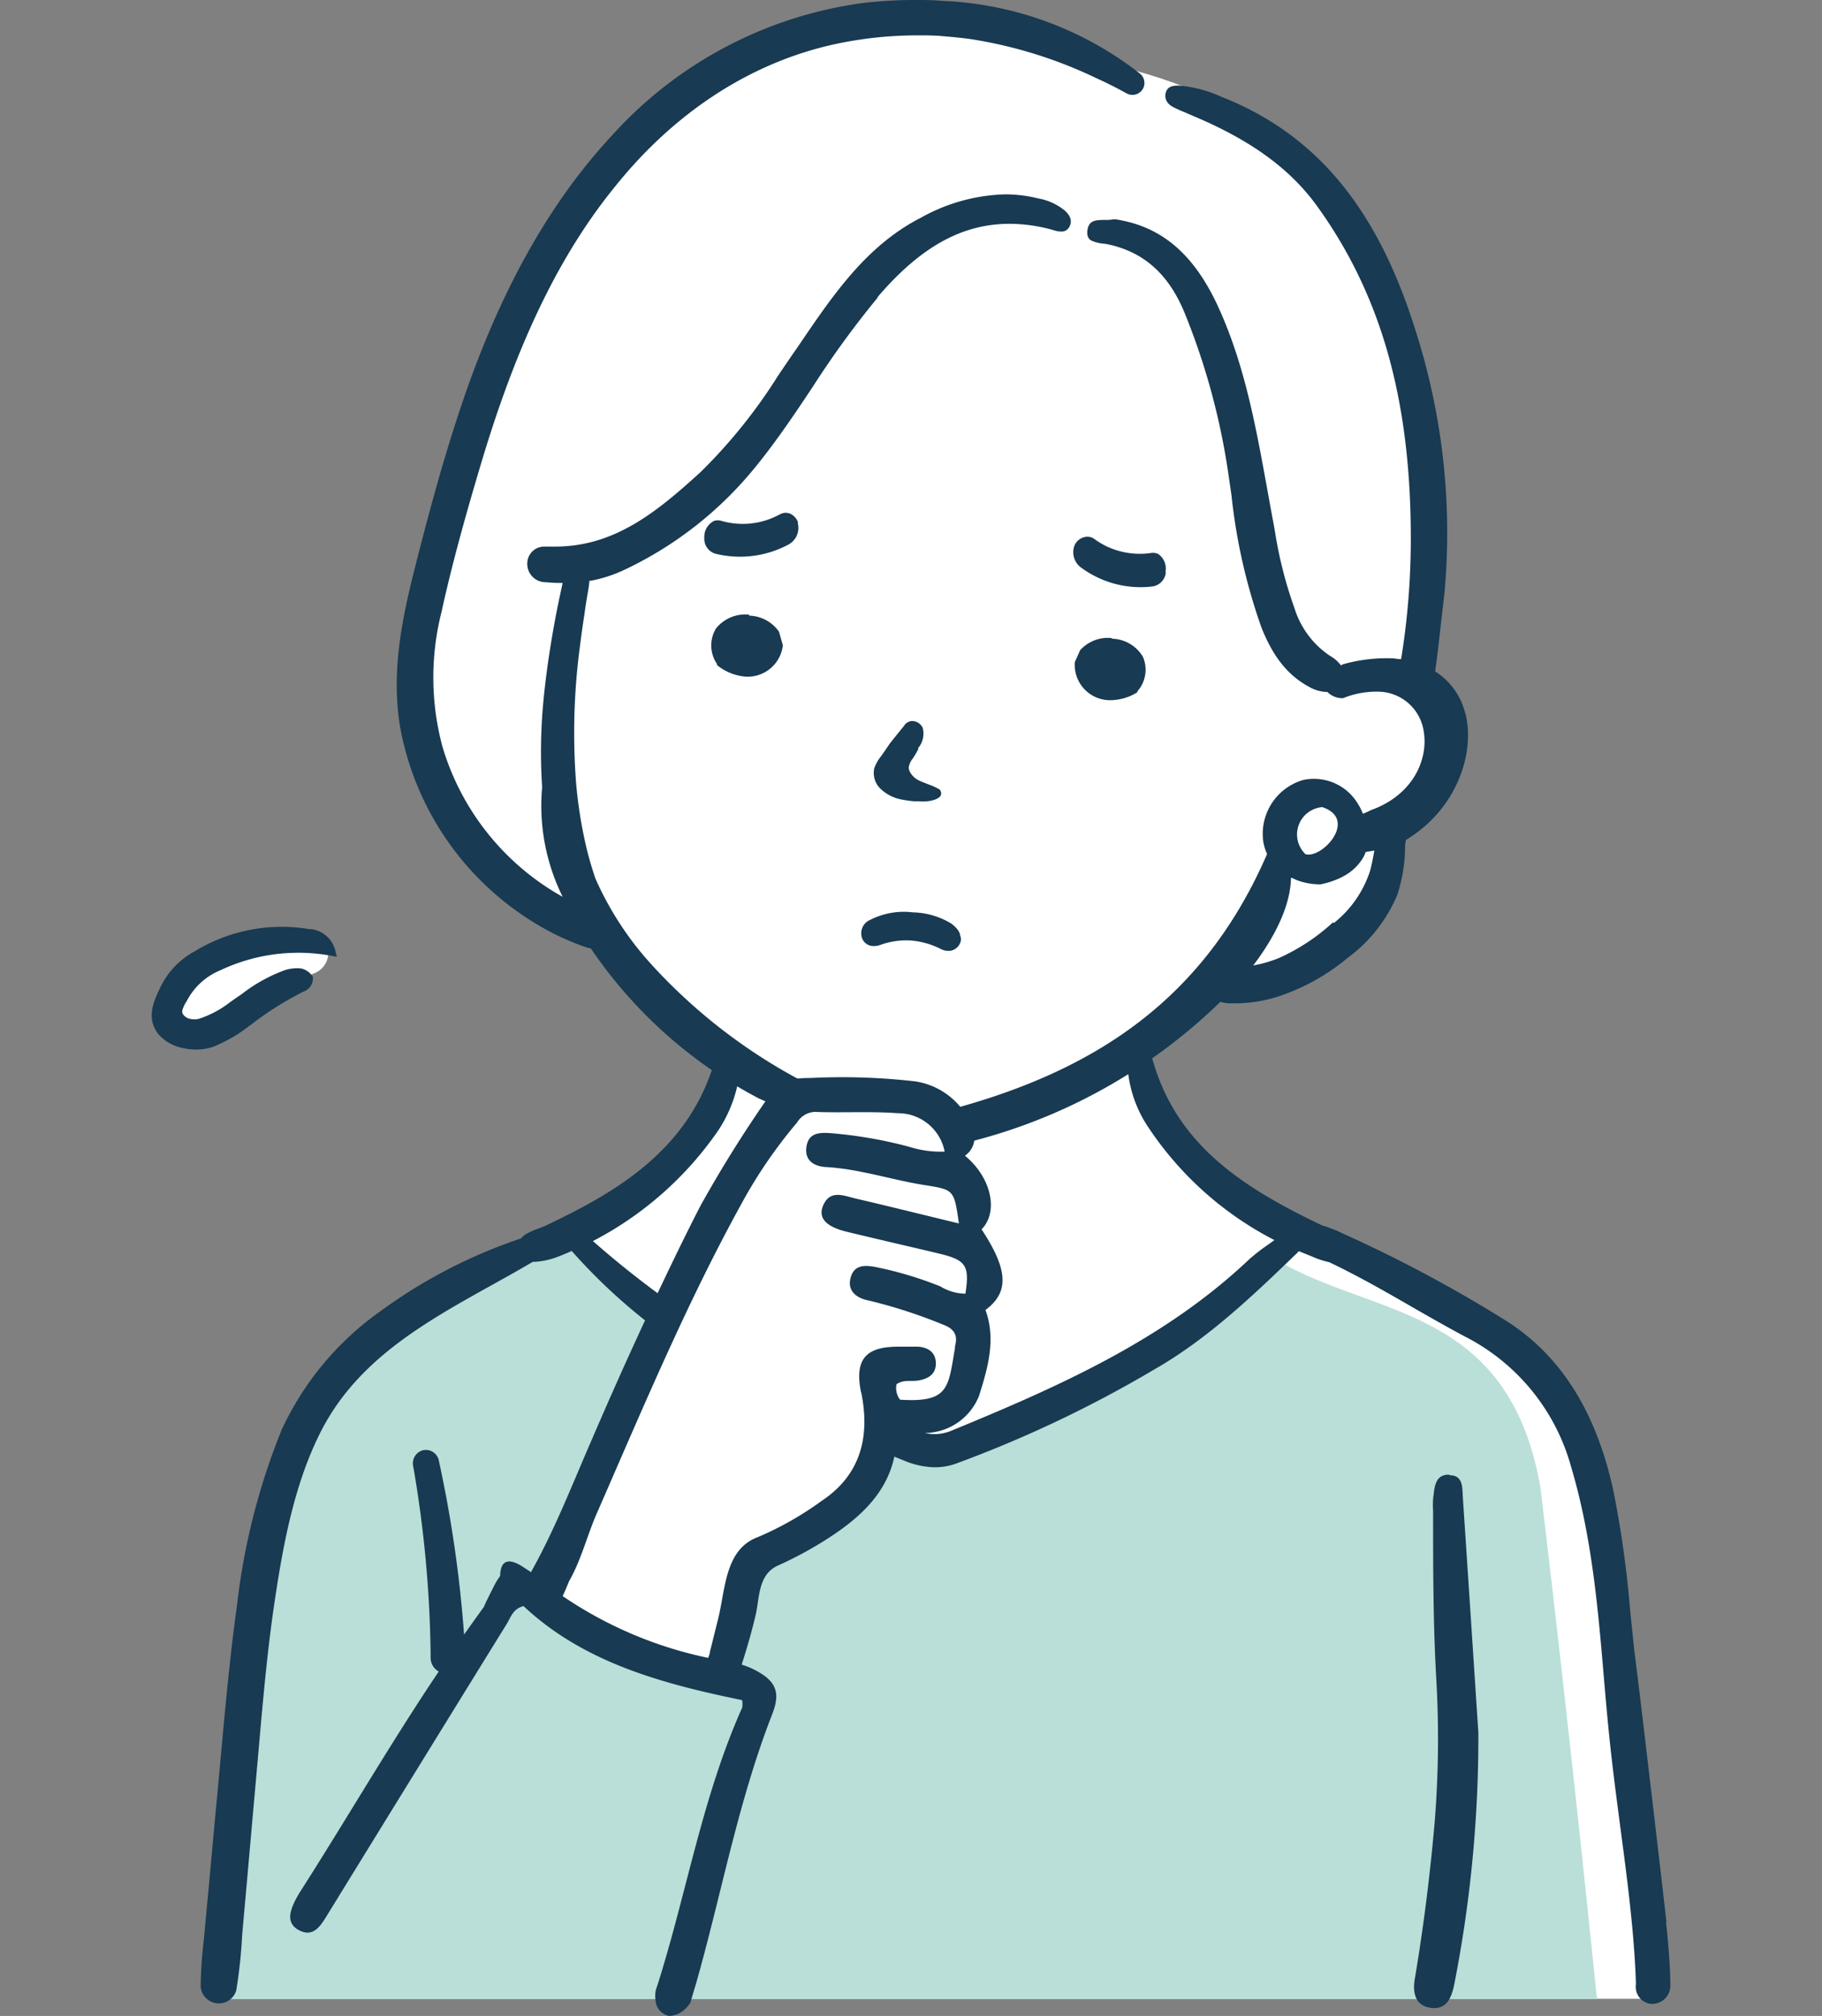<svg xmlns="http://www.w3.org/2000/svg" viewBox="0 0 151 167"><rect x="0" y="0" width="151" height="167" fill="#808080" stroke="none"/><defs><style>.cls-1{fill:#fff;}.cls-2{fill:#b9dfd8;}.cls-3{fill:#183a52;}.cls-4{fill:none;}</style></defs><g id="レイヤー_2" data-name="レイヤー 2"><g id="レイヤー_1-2" data-name="レイヤー 1"><g id="グループ_26" data-name="グループ 26"><path id="パス_34" data-name="パス 34" class="cls-1" d="M118.86,107.79c-8.17-4.28-24.64-10.23-24.16-20.3,5.87-8.12,20.61-4.45,20.94-18.71,5-2.19,6.92-10.19,1.65-13.13-.15-2.15,1-4.25,1.26-6.34-2.18-20.84-2-39.51-29.08-44.51C61.67-9.69,37.55,23.47,35.8,48.21,33.15,63.59,35,73,50.65,78.8c2.29,3.63,5.85,6.16,9.42,8.44-1.5,4.09-3.33,8.13-6.34,11.34-8.31,5.67-21.65,9.24-26,15-9.6,11.39-8.18,41.92-10,52H137c-4.26-15.74,2.48-51.59-18.17-57.81"/><path id="パス_35" data-name="パス 35" class="cls-2" d="M127.66,123.19c-2.7-15.26-14.08-14-22.16-19l-5.63,5.42s-4.91,3.06-8,5.14-7.53,2.86-10.08,4.6c-2.82,1.53-5.61,1.14-8.34.1-3.82,9.3-12.25,5.22-13.45,17.92a.94.94,0,0,1-1.07.8h-.09c-2.6-.48-14.56-4.49-13.24-7.74,3.17-7.25,6.71-14.44,9-22a34.39,34.39,0,0,0-8.55-5.92c-32.9,11.54-23.57,34.85-28.31,63.09H132.35c-1.45-14.16-3-28.3-4.69-42.42"/><path id="パス_36" data-name="パス 36" class="cls-3" d="M138.11,159.23q-.81-7.06-1.65-14.12-.48-4.14-1-8.26c-.13-1.18-.25-2.36-.37-3.55a86.09,86.09,0,0,0-1.42-10c-1.51-6.69-4.55-11.32-9.29-14.16a113.28,113.28,0,0,0-13.19-7,7.81,7.81,0,0,0-1-.42l-.37-.14-.08,0c-.11-.05-.23-.09-.34-.15-6.93-3.3-11.94-6.88-13.87-13.61-.23-.82-.59-.92-.87-.92a1.15,1.15,0,0,0-.26,0c-.78.16-.85.71-.93,1.76A10.24,10.24,0,0,0,95,93.13a27.81,27.81,0,0,0,10.62,9.6l-.53.38a15.89,15.89,0,0,0-1.58,1.23c-7,6.62-15.65,10.48-24.64,14.17a3.63,3.63,0,0,1-1.41.29,3.57,3.57,0,0,1-.8-.09,4.88,4.88,0,0,0,4.48-3.08c.73-2.32,1.42-4.69.53-7.11,2-1.48,1.87-3.35-.32-6.68,1.46-1.5.76-4.35-1.38-6.1a1.82,1.82,0,0,0,.67-2.16,6,6,0,0,0-4.8-4,53.45,53.45,0,0,0-8.67-.28c-1.17,0-2.51.1-3.32,1.34a103.91,103.91,0,0,0-5.8,9.25c-1.23,2.39-2.4,4.81-3.55,7.24q-2.82-2.08-5.36-4.32a28.57,28.57,0,0,0,10.39-9.17,11.18,11.18,0,0,0,1.77-4.79v-.2c-.06-1-.14-1.57-1-1.72h-.21c-.42,0-.65.26-.87,1-2.18,7.45-8.34,10.91-13.93,13.57-.23.11-.47.2-.71.29a6,6,0,0,0-1,.45,1.9,1.9,0,0,0-.4.35,42.7,42.7,0,0,0-11.61,6,24.78,24.78,0,0,0-8.22,9.84A55.34,55.34,0,0,0,19.64,133c-.72,5.19-1.14,10.43-1.63,15.65-.25,2.63-.49,5.27-.73,7.9-.13,1.36-.26,2.72-.38,4.08a37.07,37.07,0,0,0-.27,3.94,1.51,1.51,0,0,0,2.95.32,42.15,42.15,0,0,0,.49-4.61l.39-4.35q.38-4.33.77-8.68c.45-5,.83-10,1.58-14.91.7-4.63,1.63-9.51,3.77-13.73,3.63-7.15,11-10.21,17.58-14.08h.15a6.35,6.35,0,0,0,2-.45c.36-.14.72-.29,1.07-.45a47.23,47.23,0,0,0,6.08,5.75q-2.22,4.78-4.31,9.64c-1.63,3.72-3.1,7.55-5.08,11.1l-.06.12-.7-.46c-1.21-.77-1.84-.49-1.86.78a5.27,5.27,0,0,0-.31.46c-.14.24-.26.49-.39.74l-.36.73c-.11.21-.2.44-.31.66-.55.75-1.08,1.5-1.62,2.26a102.78,102.78,0,0,0-2.11-14.5,1.1,1.1,0,0,0-1.34-.76,1.12,1.12,0,0,0-.76,1.34,97.06,97.06,0,0,1,1.44,15.78,1.31,1.31,0,0,0,.67,1.2c-4,5.95-7.58,12.13-11.43,18.16a8.45,8.45,0,0,0-.56,1c-.4.87-.59,1.78.47,2.3s1.64-.26,2.14-1.06Q34.47,146.7,42,134.52c.33-.54.51-1.25,1.39-1.47,5,4.69,11.5,6.43,18.12,7.79a2.15,2.15,0,0,1,0,.62c-3.3,7.37-4.59,15.31-7,22.92-.06.18-.12.35-.17.53a2.65,2.65,0,0,0,.1,1.28,1.47,1.47,0,0,0,1,.81,2.07,2.07,0,0,0,.78-.18,2.5,2.5,0,0,0,1-.93c.14-.49.29-1,.43-1.45C59.78,157,61.14,149.32,64,142c.55-1.42.53-2.46-.92-3.36a6.35,6.35,0,0,0-1.61-.74c.43-1.37.84-2.75,1.16-4.14s.19-3.31,1.82-4.06a31.49,31.49,0,0,0,4-2.15c2.69-1.71,5-3.75,5.67-6.88l.84.34a6.87,6.87,0,0,0,2.53.54,5.19,5.19,0,0,0,1.7-.29,100,100,0,0,0,16.5-7.83c4.47-2.56,8.24-6.19,11.88-9.7l.08-.08.84.34.27.11a7,7,0,0,0,1.4.46c2.39,1.14,4.65,2.43,6.85,3.7,1.41.81,2.88,1.65,4.34,2.43a17.25,17.25,0,0,1,8.85,10.8c1.72,5.75,2.24,11.76,2.73,17.57.18,2.06.36,4.18.6,6.26.2,1.81.45,3.7.71,5.7.6,4.51,1.22,9.19,1.34,13.35A1.42,1.42,0,0,0,136.8,166H137a1.5,1.5,0,0,0,1.43-1.56s0-.09,0-.13c0-1.26-.2-3.77-.35-5M71.37,115.33c.72,3.49.09,6.77-3.27,9a26.84,26.84,0,0,1-5.28,3c-2.73,1-2.69,4.26-3.29,6.72l-.69,2.77c0,.16-.09.34-.15.52a33.59,33.59,0,0,1-12.06-5.12c.2-.41.36-.82.53-1.23,1-1.73,1.5-3.8,2.3-5.62,3.77-8.61,7.4-17.31,11.94-25.56A39.81,39.81,0,0,1,66.05,93a1.82,1.82,0,0,1,1.47-.89c2.3.09,4.59-.06,6.9.11a3.93,3.93,0,0,1,3.87,3.18A8.62,8.62,0,0,1,75.35,95a36.75,36.75,0,0,0-6.52-1.13c-1-.07-1.85,0-2,1.17s.72,1.59,1.64,1.64c2.78.16,5.42,1.06,8.14,1.49,2.46.39,2.46.38,2.86,3.18-3-.72-5.78-1.42-8.59-2.07-1-.24-2.14-.77-2.7.68-.36,1,.35,1.68,2,2.08,2.55.62,5.11,1.2,7.66,1.81,2.24.54,2.52,1,2.17,3.32a4.08,4.08,0,0,1-2.07-.6,30.3,30.3,0,0,0-5.28-1.59c-.91-.18-1.85-.26-2.16.85s.49,1.71,1.47,1.9a41.93,41.93,0,0,1,6.18,2c.89.33,1.26.84,1,1.78,0,0,0,.09,0,.13-.57,3.31-.48,4.57-4.56,4.31a1.59,1.59,0,0,1-.29-1.28c.58-.41,1.25-.2,1.87-.32.81-.15,1.41-.55,1.39-1.44s-.65-1.29-1.46-1.35c-.55,0-1.1,0-1.65,0-2.59,0-3.67.94-3.09,3.78"/><path id="パス_37" data-name="パス 37" class="cls-3" d="M120.07,122.16c-1.2,0-1.18,1.14-1.3,2a7.71,7.71,0,0,0,0,1c0,4.63,0,9.25.26,13.87a86.23,86.23,0,0,1-.13,11.92c-.38,4.35-.92,8.67-1.65,13-.18,1.07,0,2.2,1.33,2.38s1.71-.85,1.94-1.93a106,106,0,0,0,2-20.87c-.39-5.95-.83-12.67-1.28-19.4-.06-.79.07-1.92-1.09-1.92"/><path id="パス_38" data-name="パス 38" class="cls-3" d="M76.07,62a1.87,1.87,0,0,0,.4-1.71,1,1,0,0,0-.82-.56.81.81,0,0,0-.72.39l-.64.79-.52.65c-.13.19-.26.37-.38.56l-.36.51a3.4,3.4,0,0,0-.57,1,1.81,1.81,0,0,0,.47,1.67,3.42,3.42,0,0,0,1.78.93,9.5,9.5,0,0,0,1.07.15h.11l.28,0a3.27,3.27,0,0,0,1.08-.07c.55-.14.81-.37.74-.67s-.23-.28-.42-.4l0,0A4.51,4.51,0,0,0,77,65l-.4-.16a4.25,4.25,0,0,1-.49-.21,1.72,1.72,0,0,1-.63-.57.93.93,0,0,1-.17-.48,1.61,1.61,0,0,1,.34-.75,8,8,0,0,0,.47-.8"/><path id="パス_39" data-name="パス 39" class="cls-3" d="M92.16,52.86a3.1,3.1,0,0,0-2.64,1l0,0-.45,1,0,.11A2.93,2.93,0,0,0,91.81,58h0a4.25,4.25,0,0,0,2.36-.6l.09-.05,0-.08a2.69,2.69,0,0,0,.45-2.88,3.07,3.07,0,0,0-2.6-1.48"/><path id="パス_40" data-name="パス 40" class="cls-3" d="M62.11,50.92a3.12,3.12,0,0,0-2.77,1.14A2.71,2.71,0,0,0,59.42,55l0,.09.07.06a4.3,4.3,0,0,0,2.27.9,2.93,2.93,0,0,0,3.11-2.52l0-.11-.31-1.09,0,0a3.11,3.11,0,0,0-2.5-1.33"/><path id="パス_41" data-name="パス 41" class="cls-3" d="M66.14,43.28a1.25,1.25,0,0,0-.66-.73,1,1,0,0,0-.72,0l-.15.07a7,7,0,0,1-1,.44,6.39,6.39,0,0,1-3.82.09,1.06,1.06,0,0,0-.61,0,1.48,1.48,0,0,0-.81,1.4,1.29,1.29,0,0,0,.92,1.32,8.52,8.52,0,0,0,6-.73,1.57,1.57,0,0,0,.82-1.83"/><path id="パス_42" data-name="パス 42" class="cls-3" d="M96.59,47.39A1.48,1.48,0,0,0,96,45.9a1,1,0,0,0-.6-.09,6.45,6.45,0,0,1-3.77-.59,7.09,7.09,0,0,1-.95-.58l-.13-.08a1,1,0,0,0-.73-.05,1.2,1.2,0,0,0-.75.63,1.57,1.57,0,0,0,.57,1.91,8,8,0,0,0,1.15.7,8.26,8.26,0,0,0,4.74.83,1.3,1.3,0,0,0,1.09-1.18"/><path id="パス_43" data-name="パス 43" class="cls-3" d="M79.63,77.78l0-.14-.06-.13a1,1,0,0,1,0-.1,1.37,1.37,0,0,0-.23-.43,2.62,2.62,0,0,0-.55-.5,6.38,6.38,0,0,0-3.15-.9,6.13,6.13,0,0,0-3.52.62,1.21,1.21,0,0,0-.66,1.56,1,1,0,0,0,.89.61,1.54,1.54,0,0,0,.6-.09,6.33,6.33,0,0,1,2.51-.37,6.63,6.63,0,0,1,2.5.7,1.43,1.43,0,0,0,.57.16,1.05,1.05,0,0,0,1.12-1h0"/><path id="パス_44" data-name="パス 44" class="cls-3" d="M121.46,59.21a5.72,5.72,0,0,0-2.52-3.59c.21-1.52.38-3.07.55-4.58.08-.68.16-1.36.23-2a54.9,54.9,0,0,0-2.47-21.86C114.08,17.14,109,11.07,101.18,8a10.61,10.61,0,0,0-3.46-.91h-.1c-.59,0-.88.17-1,.57s0,.9.61,1.21,1,.44,1.43.64l.33.14c4.73,2,8,4.38,10.24,7.53,5.19,7.24,7.63,15.8,7.69,26.95a62.18,62.18,0,0,1-.8,10.47q-.3,0-.6-.06a13.37,13.37,0,0,0-4.22.49,1,1,0,0,0-.16.1,3,3,0,0,0-.93-.81,7.37,7.37,0,0,1-2.92-3.91,34.7,34.7,0,0,1-1.62-6.34l-.12-.68c-.19-1-.37-2-.55-3-.93-5.1-1.88-10.38-4.16-15.23-2-4.21-4.67-6.45-8.46-7a4.31,4.31,0,0,1-.8.06c-.83,0-1.34.05-1.46.85-.07.54.14.74.31.85a3,3,0,0,0,1,.26,3.89,3.89,0,0,1,.53.09c3,.69,5,2.6,6.28,5.81a57.22,57.22,0,0,1,3.35,11.83c.17,1,.32,2.08.47,3.12A47.71,47.71,0,0,0,104.55,52c1,2.51,2.25,4,4,4.93a3.11,3.11,0,0,0,1.33.39H110a1.79,1.79,0,0,0,1.22.52h.08l0,0a7.35,7.35,0,0,1,3-.54,3.85,3.85,0,0,1,3.7,3.34c.36,2.23-.84,5.2-4.38,6.47a5.71,5.71,0,0,1-.67.3,4.52,4.52,0,0,0-.43-.85,4.24,4.24,0,0,0-4.5-1.95,4.64,4.64,0,0,0-3.32,5.14,4.36,4.36,0,0,0,.31,1c-5.21,12-14.19,17.94-26.27,21.17a4.72,4.72,0,0,1,1,2.82A45.75,45.75,0,0,0,101.13,83a4.45,4.45,0,0,0,.73.12h.6a12.21,12.21,0,0,0,3.29-.51,17.53,17.53,0,0,0,5.9-3.23,12.5,12.5,0,0,0,4.16-5.27,13.3,13.3,0,0,0,.63-3.53c0-.31,0-.65.08-1,4.24-2.56,5.73-7.2,4.94-10.43m-11.88,7.71c3,1,0,4.31-1.39,3.9a2.27,2.27,0,0,1-.06-3.21,2.33,2.33,0,0,1,1.45-.69m.89,9.55A16.62,16.62,0,0,1,106,79.36a10.69,10.69,0,0,1-2.14.62c2-2.63,3.1-5.17,3.13-7.25l.1,0a4.14,4.14,0,0,0,.61.26h0a5.57,5.57,0,0,0,1.72.27,6.36,6.36,0,0,0,1.27-.37,4.78,4.78,0,0,0,.61-.28h0A4.17,4.17,0,0,0,113,71a3.12,3.12,0,0,0,.18-.42l.72-.12c-.1.55-.2,1.12-.35,1.67a9.1,9.1,0,0,1-3,4.33"/><path id="パス_45" data-name="パス 45" class="cls-3" d="M72.73,24.61c3.55-4.15,7-6.07,10.94-6.07a13.34,13.34,0,0,1,3.72.55,1.76,1.76,0,0,0,.55.09.71.71,0,0,0,.67-.37c.26-.46.15-.9-.37-1.37a4.74,4.74,0,0,0-2.19-1,11.32,11.32,0,0,0-2.72-.34,15.06,15.06,0,0,0-7,1.93c-4.28,2.18-7,6-9.55,9.73l-.68,1c-.54.77-1.06,1.54-1.59,2.32a44,44,0,0,1-6.42,8C54.4,42.45,50.91,45.28,46,45.28l-.75,0h-.1a1.4,1.4,0,0,0-1.45,1.34v0a1.52,1.52,0,0,0,1.43,1.61h.13a10.3,10.3,0,0,0,1.18.06h.19l-.2.93c-.2.92-.4,1.92-.61,3.14-.39,2.24-.65,4.22-.81,6a44.76,44.76,0,0,0-.08,6.85,17,17,0,0,0,1.7,9.08l-.2-.11a21.12,21.12,0,0,1-9.76-12.32,22.09,22.09,0,0,1-.08-11.16c.86-3.92,2-8.06,3.49-13C43,28.12,46.45,21,51,15.42,56,9.2,62.34,5.13,69.28,3.64A32.39,32.39,0,0,1,76,2.93c.69,0,1.39,0,2.07.06s1.5.13,2.25.23A37.32,37.32,0,0,1,90.89,6.49c.83.37,1.65.79,2.43,1.22a1.08,1.08,0,0,0,.49.15h.06a1,1,0,0,0,.91-.63,1,1,0,0,0-.34-1.16,28.51,28.51,0,0,0-16.37-6C77.31,0,76.54,0,75.78,0a37.79,37.79,0,0,0-4.12.23,34.16,34.16,0,0,0-20.95,11c-5.26,5.66-9.37,13.05-12.55,22.58-1.53,4.57-2.75,9.18-3.84,13.49S32.39,56,33.21,60.5a24.06,24.06,0,0,0,13,17,20.91,20.91,0,0,0,2.45,1,1.59,1.59,0,0,0,.3.06A38.32,38.32,0,0,0,62.9,91c.51.22,1,.45,1.49.69a4.35,4.35,0,0,1,2.85-1.74A45.9,45.9,0,0,1,54,79.91a26.43,26.43,0,0,1-4.65-7.12c-.24-.7-.47-1.46-.69-2.32a37.3,37.3,0,0,1-.92-5.66,54.4,54.4,0,0,1,.35-11.48c.1-.81.22-1.62.34-2.42l.11-.77.12-.74c.07-.37.14-.78.18-1.18v-.11l.12,0a11.56,11.56,0,0,0,2.86-.94,31,31,0,0,0,10.88-8.6c1.68-2.07,3.19-4.32,4.64-6.5a77,77,0,0,1,5.41-7.43"/><path id="パス_46" data-name="パス 46" class="cls-1" d="M27.05,78.24a18.68,18.68,0,0,0-4.38-.8,13.75,13.75,0,0,0-2.38.57,13.18,13.18,0,0,0-4.9,2.5,3.77,3.77,0,0,0-1.3,2.84,2.32,2.32,0,0,0,1.17,1.9,2.76,2.76,0,0,0,2.13,0,16.28,16.28,0,0,0,4.35-2.13c.74-.48,1.47-1,2.22-1.43.35-.21.71-.42,1.08-.62l.29-.14h0l.65-.28a1.83,1.83,0,0,0,1.15-2.27.8.8,0,0,0-.08-.16"/><path id="パス_47" data-name="パス 47" class="cls-3" d="M15.4,83.08a5.48,5.48,0,0,1,2.88-2.71,15.12,15.12,0,0,1,9.25-1.18l.39.07-.1-.38a2.38,2.38,0,0,0-2-1.91l-.18,0a13.85,13.85,0,0,0-9.51,1.84,6.68,6.68,0,0,0-2.85,3c-.56,1.18-1.2,2.53-.13,3.89a3.61,3.61,0,0,0,2.06,1.13,4.62,4.62,0,0,0,2.42-.1,12.3,12.3,0,0,0,3-1.72l.18-.13a26.75,26.75,0,0,1,4.31-2.72A1.16,1.16,0,0,0,25.93,81v-.08l-.05-.07a1.54,1.54,0,0,0-.91-.62,3.25,3.25,0,0,0-1.63.24,13.07,13.07,0,0,0-3.29,1.87l-.67.46-.31.22a8.51,8.51,0,0,1-2.59,1.38,1.55,1.55,0,0,1-.74,0,.92.92,0,0,1-.51-.3c-.21-.24-.14-.45.08-.89l.09-.19"/></g><rect class="cls-4" width="151" height="165"/></g></g></svg>